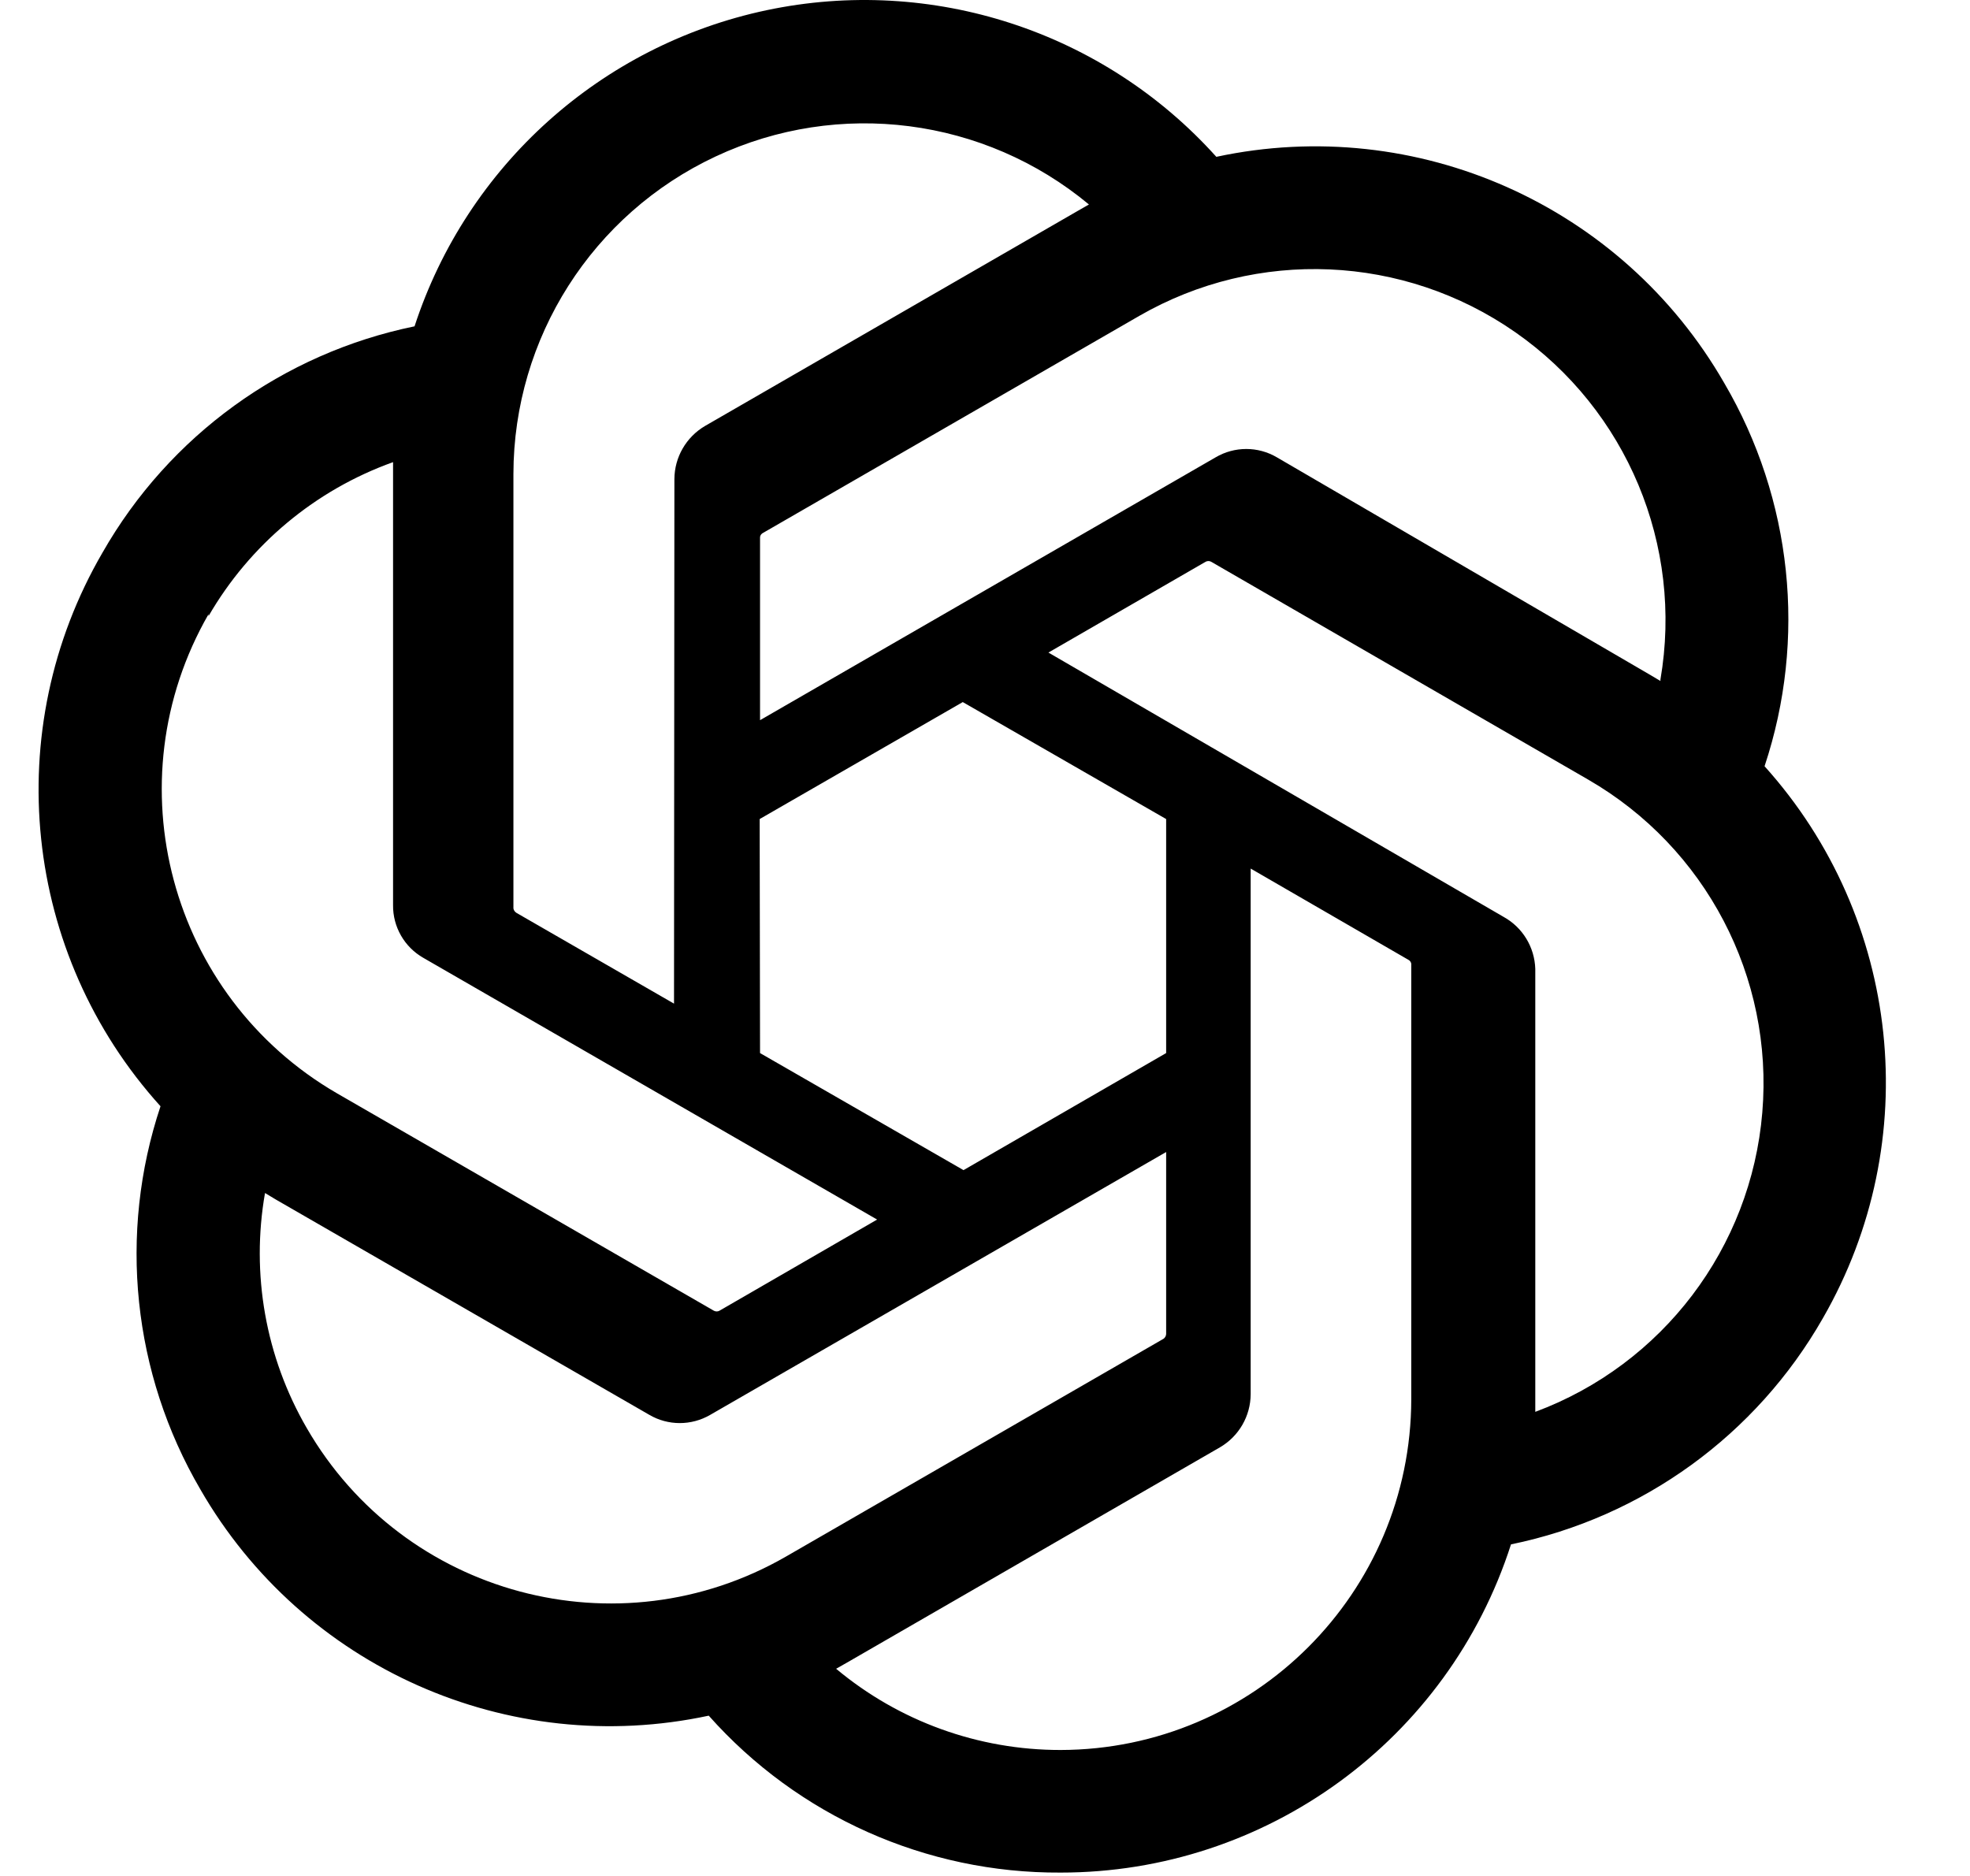 <svg width="21" height="20" viewBox="0 0 21 20" fill="none" xmlns="http://www.w3.org/2000/svg">
<g id="open-ai-seeklogo.com 1" clip-path="url(#clip0_113_1881)">
<g id="Group">
<path id="Vector" d="M18.81 8.169C19.262 6.81 19.105 5.321 18.381 4.085C17.292 2.189 15.104 1.214 12.966 1.672C11.762 0.332 9.934 -0.263 8.171 0.109C6.409 0.482 4.978 1.766 4.419 3.479C3.015 3.767 1.803 4.646 1.093 5.891C-0.007 7.783 0.242 10.17 1.711 11.794C1.258 13.153 1.413 14.642 2.136 15.879C3.227 17.775 5.417 18.75 7.555 18.291C8.506 19.362 9.873 19.972 11.306 19.964C13.496 19.965 15.437 18.551 16.107 16.465C17.51 16.177 18.722 15.298 19.432 14.053C20.519 12.164 20.268 9.789 18.81 8.169ZM11.306 18.657C10.431 18.658 9.584 18.352 8.913 17.791L9.031 17.724L13.005 15.43C13.207 15.312 13.331 15.097 13.332 14.863V9.26L15.012 10.232C15.029 10.24 15.041 10.256 15.044 10.275V14.918C15.04 16.981 13.368 18.653 11.306 18.657ZM3.27 15.225C2.831 14.468 2.674 13.581 2.825 12.719L2.943 12.79L6.922 15.084C7.122 15.201 7.37 15.201 7.571 15.084L12.431 12.282V14.222C12.43 14.242 12.42 14.261 12.403 14.273L8.378 16.595C6.589 17.625 4.303 17.013 3.27 15.225ZM2.223 6.568C2.664 5.806 3.361 5.224 4.19 4.927V9.649C4.187 9.881 4.311 10.097 4.513 10.212L9.35 13.002L7.669 13.974C7.651 13.984 7.629 13.984 7.61 13.974L3.592 11.656C1.807 10.621 1.195 8.337 2.223 6.548V6.568ZM16.028 9.775L11.176 6.957L12.852 5.989C12.87 5.979 12.893 5.979 12.911 5.989L16.929 8.311C18.183 9.035 18.907 10.417 18.786 11.86C18.666 13.303 17.723 14.547 16.366 15.052V10.33C16.359 10.098 16.231 9.887 16.028 9.775ZM17.7 7.26L17.582 7.19L13.612 4.876C13.41 4.757 13.16 4.757 12.958 4.876L8.102 7.678V5.737C8.1 5.717 8.109 5.698 8.126 5.686L12.144 3.368C13.401 2.644 14.963 2.712 16.153 3.542C17.343 4.372 17.946 5.815 17.7 7.245V7.26ZM7.185 10.7L5.505 9.732C5.488 9.721 5.476 9.704 5.473 9.685V5.053C5.475 3.602 6.315 2.283 7.629 1.668C8.942 1.053 10.493 1.253 11.608 2.18L11.491 2.247L7.516 4.541C7.315 4.659 7.19 4.874 7.189 5.108L7.185 10.7ZM8.098 8.732L10.263 7.485L12.431 8.732V11.227L10.271 12.475L8.102 11.227L8.098 8.732Z" fill="black"/>
</g>
</g>
<defs>
<clipPath id="clip0_113_1881">
<rect width="20" height="20" fill="white" transform="translate(0.333)"/>
</clipPath>
</defs>
</svg>
